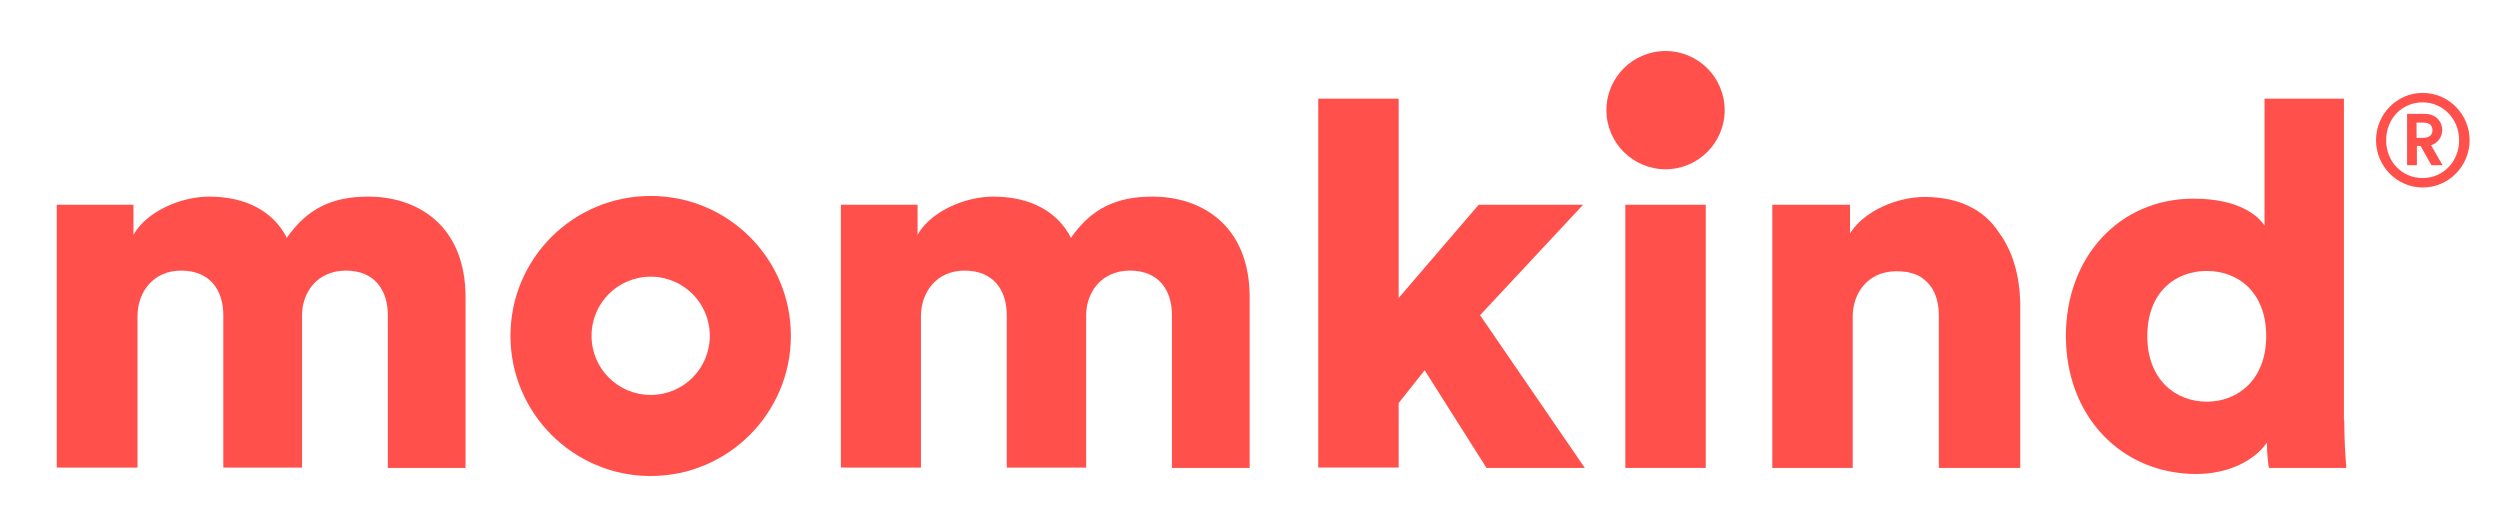 <?xml version="1.0" encoding="utf-8"?>
<!-- Generator: Adobe Illustrator 25.0.1, SVG Export Plug-In . SVG Version: 6.00 Build 0)  -->
<svg version="1.1" id="Layer_1" xmlns="http://www.w3.org/2000/svg" xmlns:xlink="http://www.w3.org/1999/xlink" x="0px" y="0px"
	 viewBox="0 0 740 156.6" style="enable-background:new 0 0 740 156.6;" xml:space="preserve">
<style type="text/css">
	.st0{fill:#FFFFFF;}
	.st1{fill:#28505A;}
	.st2{fill:#FFF5C8;}
	.st3{fill:#FF504B;}
	.st4{fill:#9B96DC;}
	.st5{fill:#EB969B;}
	.st6{fill:#FFDED7;}
	.st7{fill:#FFFAC8;}
</style>
<g>
	<path class="st3" d="M16.8,138.5V60.6h22.7v8.9c3.9-6.9,14-11.3,22.4-11.3c11.1,0,19.1,4.5,23,12.2c6.1-8.8,13.6-12.2,24.1-12.2
		c14.7,0,28.8,8.6,28.8,29.8v50.5h-23V93.3c0-7.4-3.9-13.2-12.4-13.2s-13,6.4-13,13.3v45H66.1V93.3c0-7.4-3.9-13.2-12.5-13.2
		c-8.3,0-12.9,6.4-12.9,13.5v44.8H16.8z"/>
	<path class="st3" d="M248.9,138.5V60.6h22.7v8.9c3.9-6.9,14-11.3,22.4-11.3c11.1,0,19.1,4.5,23,12.2c6.1-8.8,13.6-12.2,24.1-12.2
		c14.7,0,28.8,8.6,28.8,29.8v50.5h-23V93.3c0-7.4-3.9-13.2-12.4-13.2c-8.5,0-13,6.4-13,13.3v45h-23.5V93.3c0-7.4-3.9-13.2-12.5-13.2
		c-8.3,0-12.9,6.4-12.9,13.5v44.8H248.9z"/>
	<path class="st3" d="M234.1,99.4c0,22.9-18.6,41.5-41.5,41.5s-41.5-18.6-41.5-41.5S169.7,58,192.6,58S234.1,76.5,234.1,99.4z
		 M192.6,81.9c-9.7,0-17.5,7.8-17.5,17.5s7.8,17.5,17.5,17.5c9.7,0,17.5-7.8,17.5-17.5S202.3,81.9,192.6,81.9z"/>
	<circle class="st3" cx="493" cy="32.6" r="17.5"/>
	<path class="st3" d="M591.6,68.7c-4.2-6.5-11.7-10.4-21.9-10.4c-8.3,0-18,4.2-22.1,10.8v-8.5h-0.3h-22.7v77.9h23.8l0-44.8
		c0-6.9,4.4-13.2,12.5-13.4c0.2,0,0.5,0,0.7,0c0.9,0,1.8,0.1,2.7,0.2c0.1,0,0.1,0,0.2,0c0.8,0.2,1.5,0.4,2.2,0.6
		c0.2,0.1,0.3,0.1,0.5,0.2c0.7,0.3,1.3,0.6,1.9,1.1c0,0,0,0,0,0c3.3,2.3,4.8,6.3,4.8,10.9v45.2h0.2h23.4h0.5V89.7
		C597.8,81.6,595.8,74.3,591.6,68.7z"/>
	<path class="st3" d="M438.1,93.3l31,45.2H440l-18.3-28.9l-7.7,9.7v19.1h-23.8V29.2h23.8v59l23.7-27.6h30.9L438.1,93.3z"/>
	<rect x="481.1" y="60.6" class="st3" width="23.8" height="77.9"/>
	<path class="st3" d="M693.9,124.5c0,7.1,0.5,12.2,0.6,14h-22.9c-0.2-0.9-0.6-4.4-0.6-7.5c-3.6,5.3-11.4,9.3-20.9,9.3
		c-22,0-38.6-16.9-38.6-40.9c0-23.2,15.7-40.6,37.8-40.6c13.3,0,19.1,5,21,8V29.2h23.5V124.5z M653.2,118.9
		c9.3,0,17.6-6.6,17.6-19.4c0-13-8.3-19.3-17.6-19.3s-17.6,6.3-17.6,19.3C635.6,112.3,643.9,118.9,653.2,118.9z"/>
</g>
<g>
	<path class="st3" d="M717.1,27.5c7.7,0,13.9,6.3,13.9,14s-6.2,14-13.9,14c-7.6,0-13.8-6.3-13.8-14S709.5,27.5,717.1,27.5z
		 M717.1,52.7c6.1,0,10.8-4.9,10.8-11.2s-4.8-11.2-10.8-11.2c-6.1,0-10.8,4.8-10.8,11.2S711,52.7,717.1,52.7z M715.4,48.9h-2.9V33.7
		h5.3c3,0,5.1,2.1,5.1,4.8c0,2.1-1.4,3.9-3.3,4.5l3.4,5.9h-3.3l-3.2-5.7h-1.1V48.9z M717.3,40.8c1.7,0,2.7-0.8,2.7-2.2
		c0-1.5-0.9-2.3-2.7-2.3h-2v4.5H717.3z"/>
</g>
</svg>
